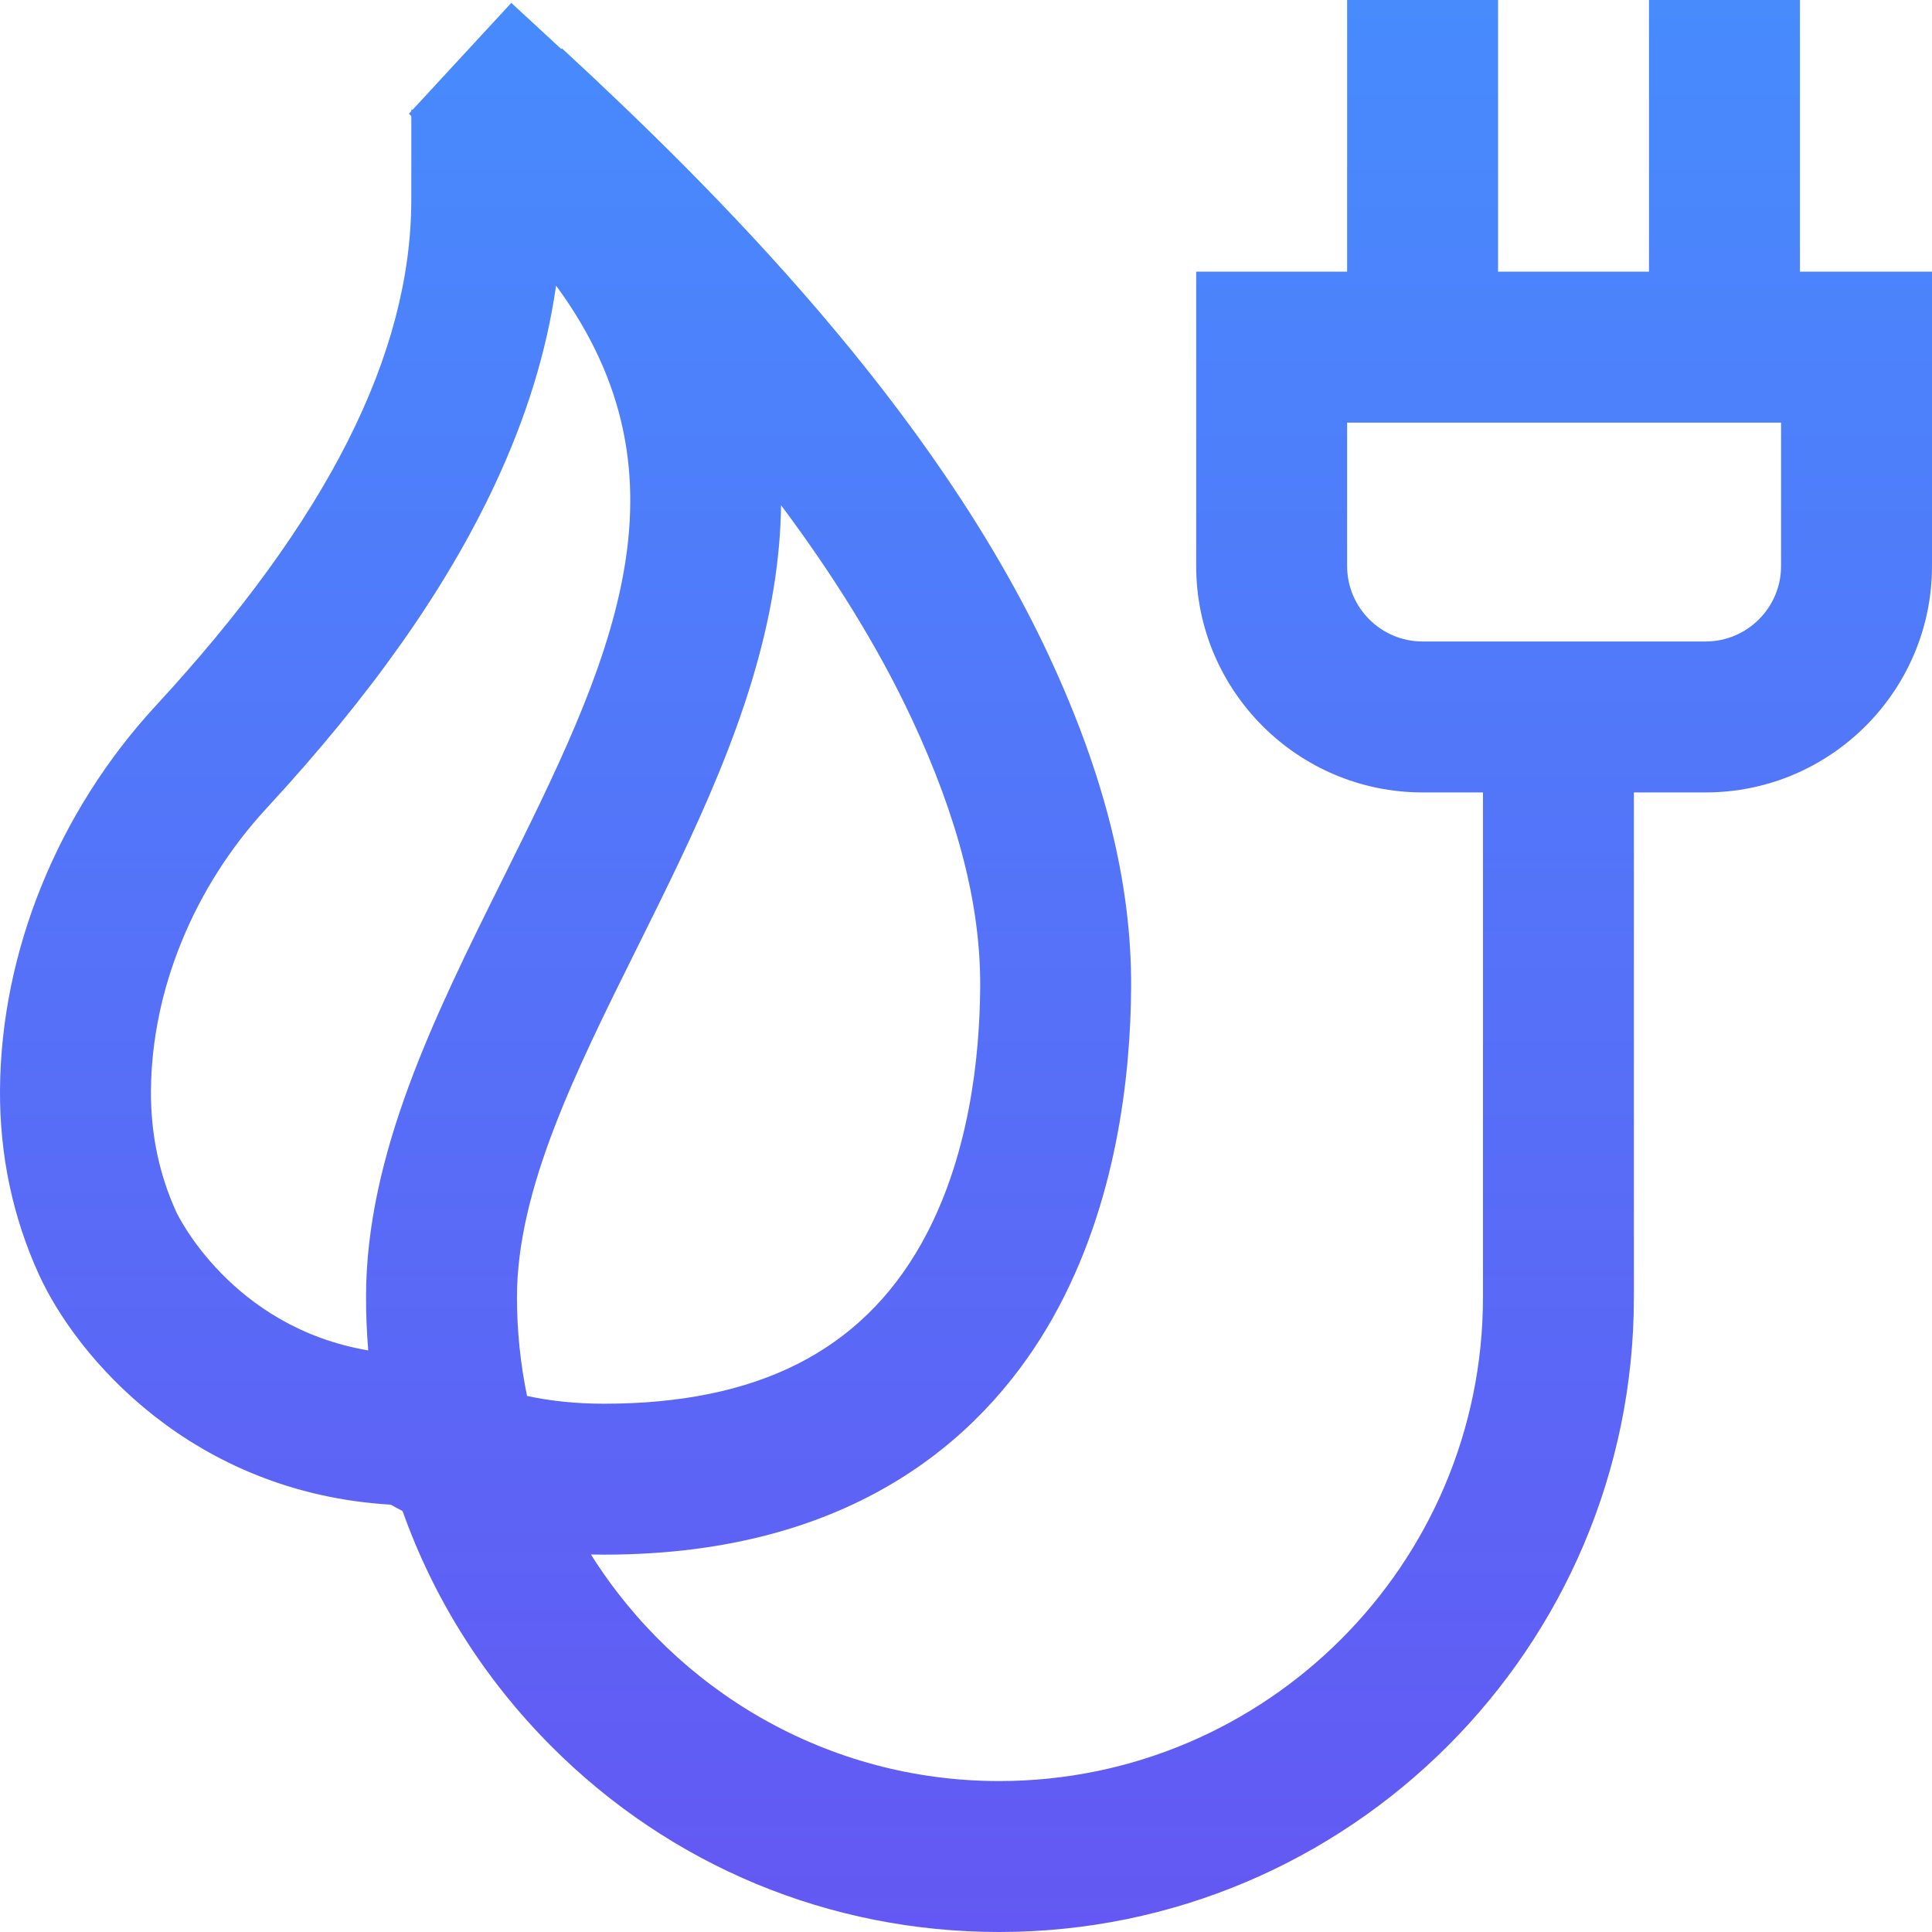 <?xml version="1.0"?>
<svg xmlns="http://www.w3.org/2000/svg" xmlns:xlink="http://www.w3.org/1999/xlink" xmlns:svgjs="http://svgjs.com/svgjs" version="1.1" width="512" height="512" x="0" y="0" viewBox="0 0 512 512" style="enable-background:new 0 0 512 512" xml:space="preserve" class=""><g>
<linearGradient xmlns="http://www.w3.org/2000/svg" id="SVGID_1_" gradientUnits="userSpaceOnUse" x1="256" y1="514" x2="256" y2="2" gradientTransform="matrix(1 0 0 -1 0 514)"><stop stop-opacity="1" stop-color="#478bfd" offset="0"/><stop stop-opacity="1" stop-color="#6358f3" offset="1"/></linearGradient>
<path xmlns="http://www.w3.org/2000/svg" style="fill:url(#SVGID_1_);" d="M477,72V0h-40v72h-40V0h-40v72h-40v78c0,33.084,26.916,60,60,60h16v133.795  C393,414.488,335.488,472,264.795,472c-45.518,0-85.547-24.002-108.191-60.048c1.145,0.026,2.292,0.048,3.45,0.048  c69.114,0,102.838-34.138,118.958-62.776c16.915-30.049,20.618-64.218,20.747-87.592c0.149-27.37-6.989-56.131-21.824-87.926  c-30.689-65.775-88.329-123.33-129.016-160.899l-0.175,0.19L135.499,0.766L109.373,29.06H109v0.403l-0.638,0.691L109,30.743  l0.002,6.424c0.002,5.077,0.005,9.988-0.003,15.807c-0.053,40.916-22.209,84.771-67.733,134.072  C15.272,215.197,0.232,252.312,0.002,288.875c-0.107,17.253,3.379,33.737,10.361,48.994c9.93,21.703,40.434,57.744,93.203,60.885  c1.021,0.58,2.062,1.143,3.12,1.686c8.222,23.158,21.528,44.378,39.348,62.267C177.7,494.494,219.876,512,264.795,512  C357.544,512,433,436.544,433,343.795V210h19c33.084,0,60-26.916,60-60V72H477z M259.759,261.412  c-0.103,18.645-2.893,45.609-15.604,68.19C228.096,358.132,200.586,372,160.054,372c-7.305,0-14.181-0.714-20.38-2.064  c-1.75-8.442-2.674-17.185-2.674-26.141c0-28.557,15.47-59.687,31.848-92.644c15.109-30.404,30.733-61.843,36.164-95.214  c1.222-7.506,1.879-14.852,1.976-22.051c13.431,17.983,25.514,37.046,34.699,56.732C253.964,216.933,259.876,240.09,259.759,261.412  z M46.736,321.225c-4.539-9.919-6.805-20.719-6.733-32.1c0.167-26.713,11.339-54.028,30.651-74.942  c27.69-29.987,47.445-57.975,60.394-85.561c8.421-17.943,13.815-35.426,16.316-52.931c38.177,51.964,13.802,101.037-14.336,157.66  C115.316,268.992,97,305.848,97,343.795c0,4.728,0.204,9.423,0.586,14.081C61.129,351.68,46.892,321.566,46.736,321.225z M472,150  c0,11.028-8.972,20-20,20h-75c-11.028,0-20-8.972-20-20v-38h115V150z" fill=""/>
<g xmlns="http://www.w3.org/2000/svg">
</g>
<g xmlns="http://www.w3.org/2000/svg">
</g>
<g xmlns="http://www.w3.org/2000/svg">
</g>
<g xmlns="http://www.w3.org/2000/svg">
</g>
<g xmlns="http://www.w3.org/2000/svg">
</g>
<g xmlns="http://www.w3.org/2000/svg">
</g>
<g xmlns="http://www.w3.org/2000/svg">
</g>
<g xmlns="http://www.w3.org/2000/svg">
</g>
<g xmlns="http://www.w3.org/2000/svg">
</g>
<g xmlns="http://www.w3.org/2000/svg">
</g>
<g xmlns="http://www.w3.org/2000/svg">
</g>
<g xmlns="http://www.w3.org/2000/svg">
</g>
<g xmlns="http://www.w3.org/2000/svg">
</g>
<g xmlns="http://www.w3.org/2000/svg">
</g>
<g xmlns="http://www.w3.org/2000/svg">
</g>
</g></svg>
